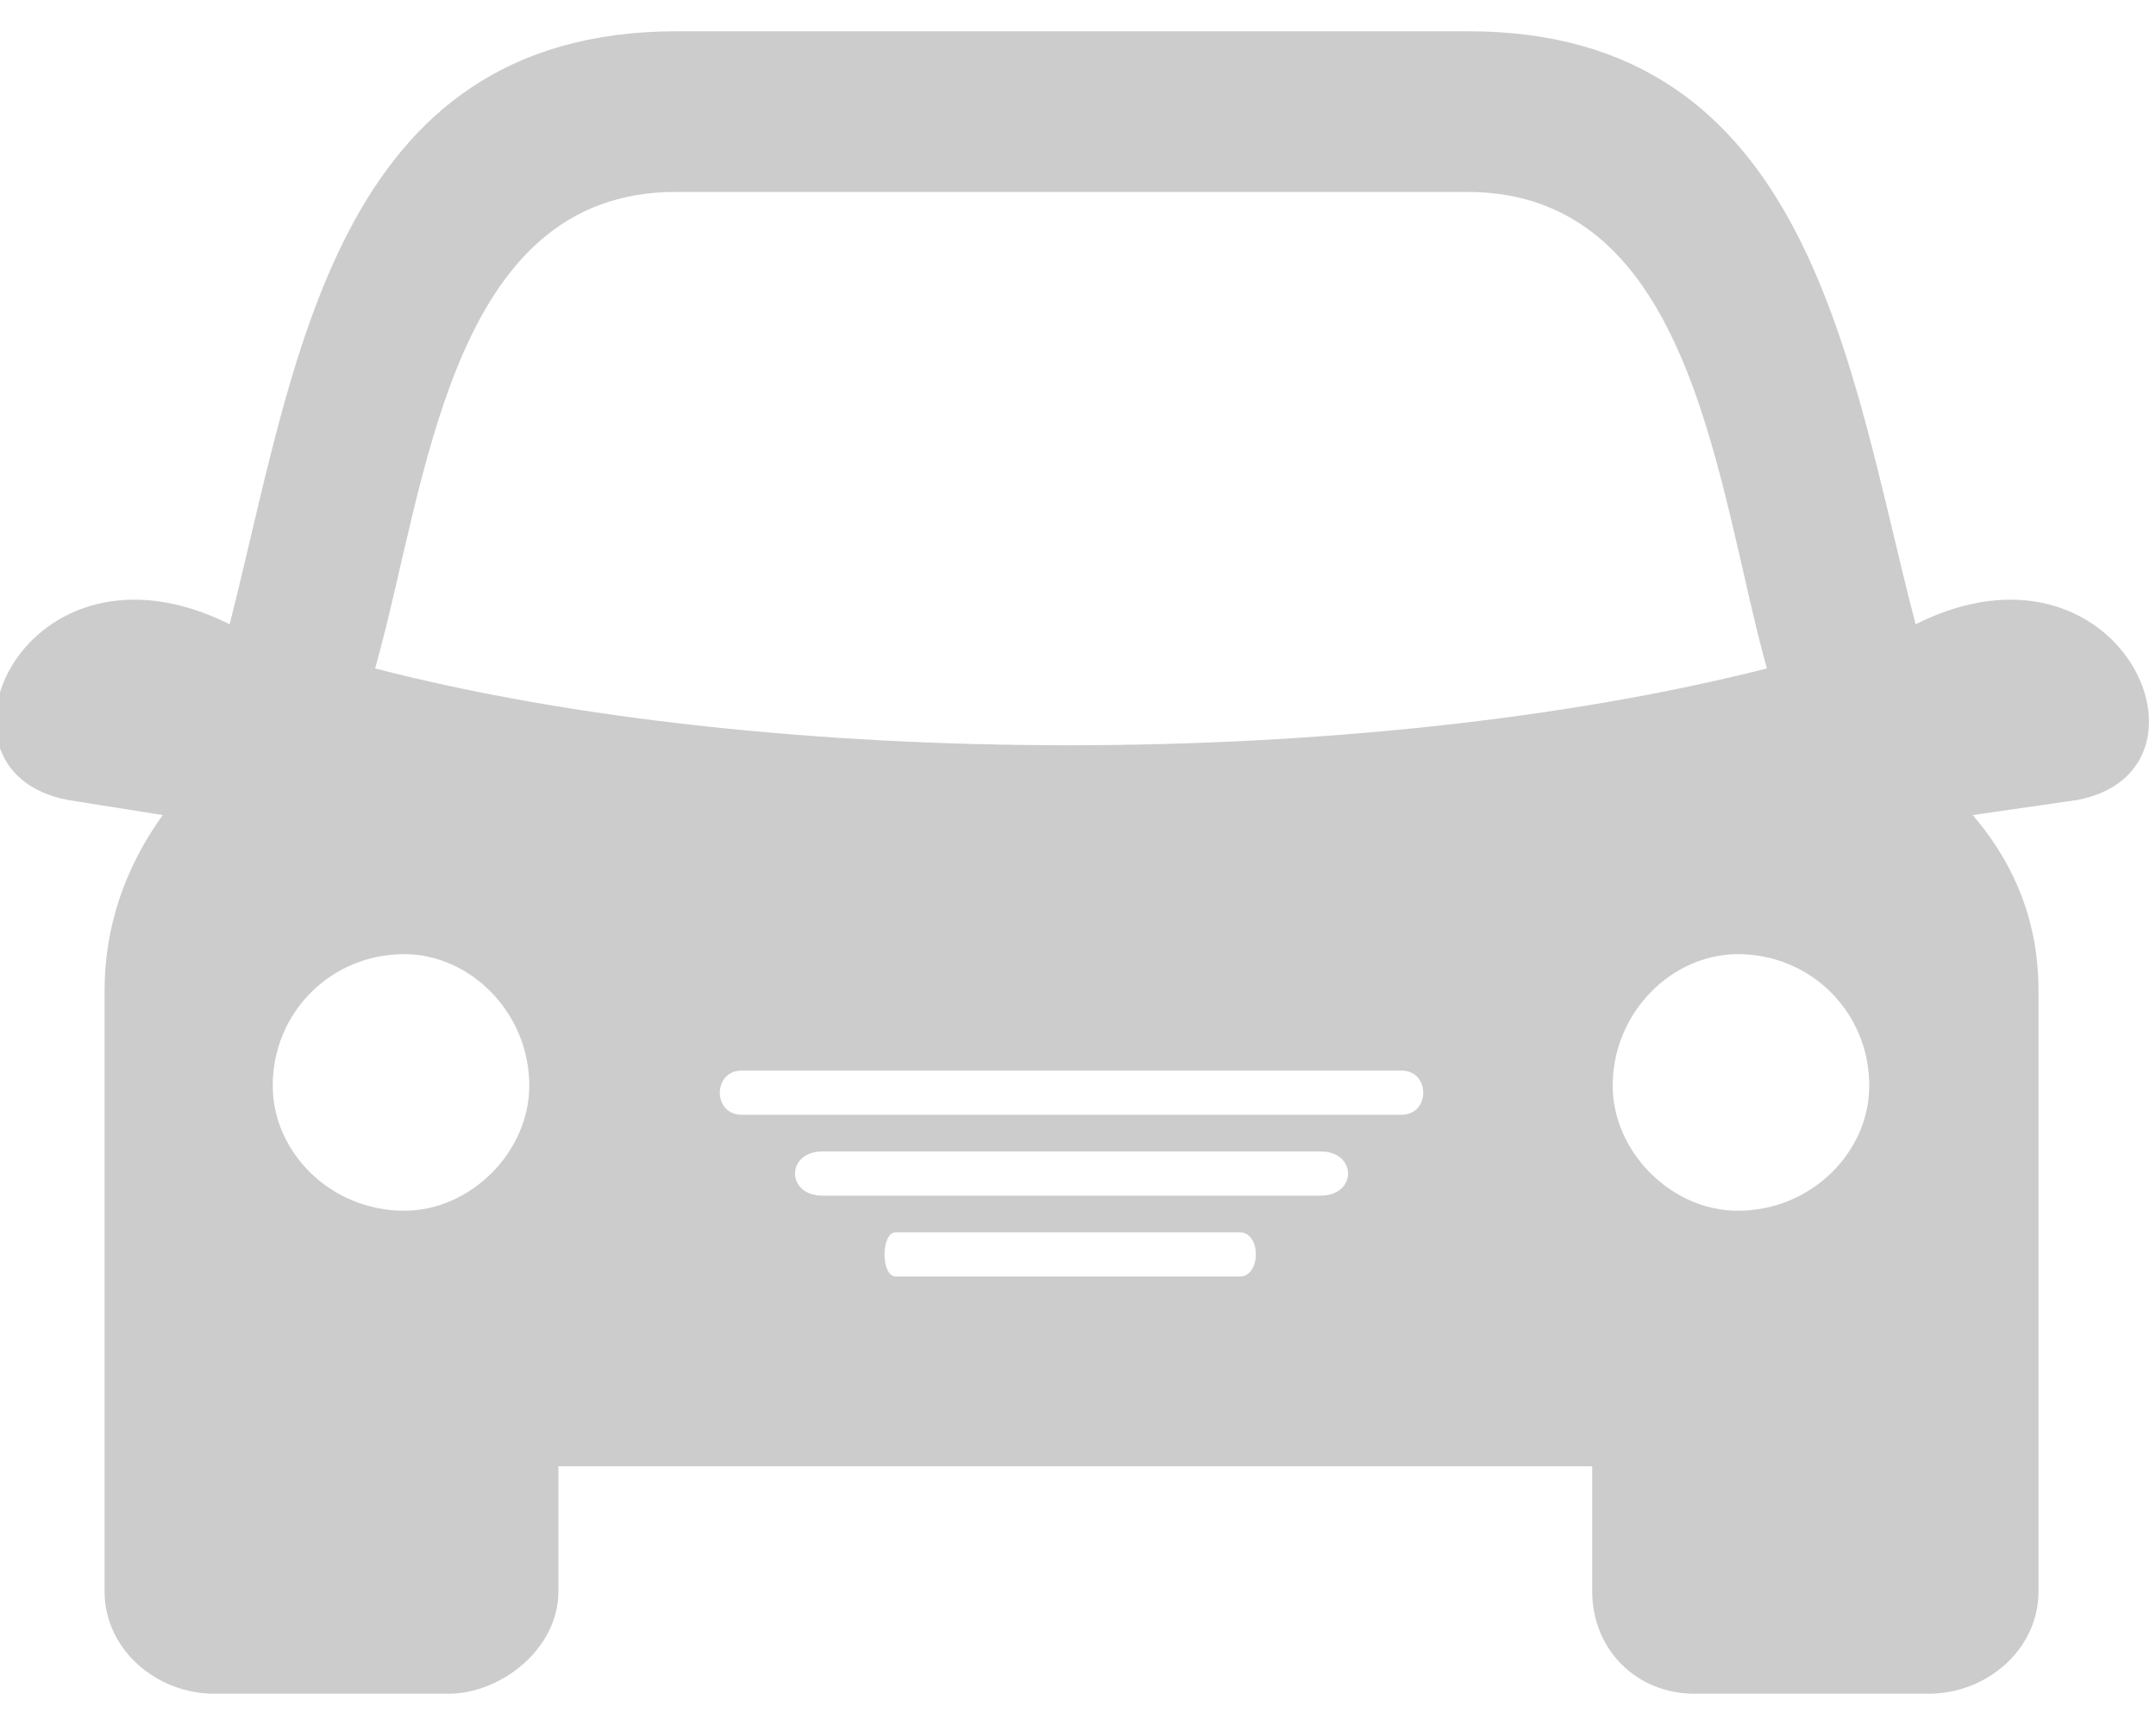 <?xml version="1.0" encoding="utf-8"?>
<!-- Generator: Adobe Illustrator 26.3.1, SVG Export Plug-In . SVG Version: 6.00 Build 0)  -->
<svg version="1.1" id="Calque_1" xmlns="http://www.w3.org/2000/svg" xmlns:xlink="http://www.w3.org/1999/xlink" x="0px" y="0px"
	 viewBox="0 0 200 160" style="enable-background:new 0 0 200 160;" xml:space="preserve">
<style type="text/css">
	.st0{fill-rule:evenodd;clip-rule:evenodd;fill:#CCCCCC;}
	.st1{fill:#CCCCCC;}
</style>
<g>
	<path class="st0" d="M183,75.6c4.1,4.8,6.1,10.2,6.1,16.3c0,18.3,0,37.4,0,55.7c0,5.4-4.8,9.5-10.2,9.5h-21.7
		c-5.4,0-9.5-4.1-9.5-9.5v-11.6H51.8v11.6c0,5.4-5.4,9.5-10.2,9.5H19.9c-5.4,0-10.2-4.1-10.2-9.5c0-18.3,0-37.4,0-55.7
		c0-6.1,2-11.6,5.4-16.3l-8.8-1.4c-14.3-2.7-4.1-25.8,15-16.3c6.1-23.8,9.5-55,41.5-55h73.4c31.9,0,35.3,31.3,41.5,55
		c19-9.5,29.2,13.6,15,16.3L183,75.6z M83.1,118.4c-1.4,0-1.4-4.1,0-4.1H115c2,0,2,4.1,0,4.1H83.1z M68.8,103.4
		c-2.7,0-2.7-4.1,0-4.1h61.2c2.7,0,2.7,4.1,0,4.1H68.8z M76.3,110.9c-3.4,0-3.4-4.1,0-4.1h46.2c3.4,0,3.4,4.1,0,4.1H76.3z
		 M161.2,88.5c-6.1,0-11.6,5.4-11.6,12.2c0,6.1,5.4,11.6,11.6,11.6c6.8,0,12.2-5.4,12.2-11.6C173.4,93.9,168,88.5,161.2,88.5z
		 M37.5,88.5c6.1,0,11.6,5.4,11.6,12.2c0,6.1-5.4,11.6-11.6,11.6c-6.8,0-12.2-5.4-12.2-11.6C25.3,93.9,30.7,88.5,37.5,88.5z
		 M163.9,62c-37.4,9.5-92.4,9.5-129.1,0c4.8-17,6.8-44.2,27.9-44.2h73.4C157.1,17.8,159.2,45,163.9,62z"/>
</g>
</svg>
